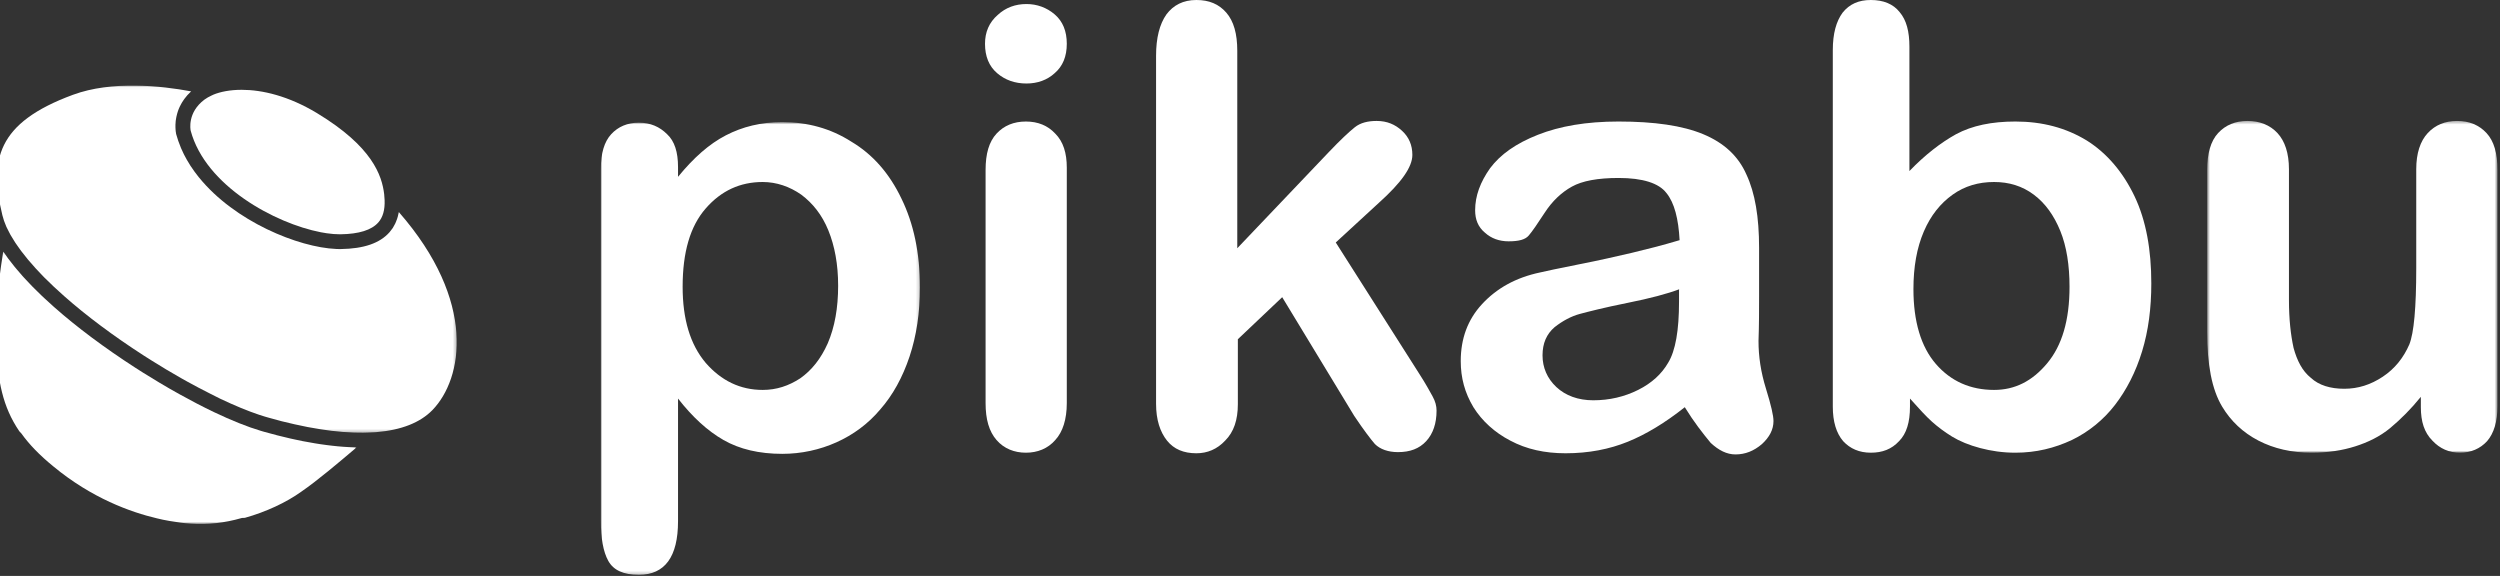 <?xml version="1.0" encoding="UTF-8"?> <svg xmlns="http://www.w3.org/2000/svg" xmlns:xlink="http://www.w3.org/1999/xlink" width="790px" height="182px" viewBox="0 0 790 182" version="1.1"><rect x="0" y="0" width="790" height="182" fill="#333333" stroke="none"/><title>logo-light-flat</title><desc>Created with Sketch.</desc><defs><polygon id="path-1" points="0 0.729 100.828 0.729 100.828 143.779 0 143.779"></polygon><polygon id="path-3" points="1.637 0.364 93.366 0.364 93.366 105.196 1.637 105.196"></polygon><polygon id="path-5" points="0 1.098 114.06 1.098 114.06 87.198 0 87.198"></polygon><polygon id="path-7" points="0.483 0.039 145.726 0.039 145.726 109.74 0.483 109.74"></polygon></defs><g id="logo-light-flat" stroke="none" stroke-width="1" fill="none" fill-rule="evenodd"><g id="Group" transform="translate(-1.4, 0)"><g id="images/pikalogo-text" transform="translate(191.269, 0)"><g id="Group-15"><g id="Group-3" transform="translate(0, 37.856)"><mask id="mask-2" fill="white"><use xlink:href="#path-1"></use></mask><g id="Clip-2"></g><path d="M74.984,52.417 C74.984,45.683 73.892,39.859 71.89,34.943 C69.888,30.029 66.976,26.389 63.336,23.659 C59.696,21.113 55.51,19.657 51.142,19.657 C44.044,19.657 38.038,22.387 33.124,28.029 C28.21,33.669 25.844,41.859 25.844,52.779 C25.844,62.973 28.21,70.979 33.124,76.803 C38.038,82.447 44.044,85.359 51.142,85.359 C55.51,85.359 59.332,84.083 62.972,81.719 C66.612,79.169 69.524,75.529 71.708,70.617 C73.892,65.519 74.984,59.513 74.984,52.417 M24.388,14.923 L24.388,18.019 C29.302,12.013 34.216,7.643 39.494,4.913 C44.772,2.183 50.596,0.729 57.33,0.729 C65.338,0.729 72.618,2.729 79.17,6.917 C85.904,10.919 91.182,16.927 95.004,24.933 C98.826,32.759 100.828,42.043 100.828,52.963 C100.828,60.969 99.736,68.249 97.552,74.803 C95.368,81.353 92.274,86.997 88.27,91.547 C84.448,96.097 79.716,99.553 74.438,101.919 C69.16,104.287 63.336,105.559 57.33,105.559 C50.05,105.559 43.862,104.103 38.766,101.193 C33.67,98.279 28.938,93.913 24.388,88.089 L24.388,126.853 C24.388,138.139 20.202,143.779 12.012,143.779 C7.098,143.779 4.004,142.323 2.366,139.413 C0.728,136.499 -0,132.133 -0,126.673 L-0,15.469 C-0,10.557 1.092,6.917 3.276,4.549 C5.46,2.183 8.372,0.909 12.012,0.909 C15.652,0.909 18.564,2.183 20.93,4.549 C23.296,6.733 24.388,10.193 24.388,14.923" id="Fill-1" fill="#FFFFFF" mask="url(#mask-2)"></path></g><path d="M147.238,52.963 L147.238,127.399 C147.238,132.495 145.964,136.499 143.598,139.049 C141.232,141.779 137.956,143.053 134.316,143.053 C130.676,143.053 127.4,141.779 125.034,139.049 C122.668,136.319 121.576,132.495 121.576,127.399 L121.576,53.689 C121.576,48.595 122.668,44.773 125.034,42.225 C127.4,39.675 130.494,38.403 134.316,38.403 C138.138,38.403 141.232,39.675 143.598,42.225 C146.146,44.773 147.238,48.413 147.238,52.963 M134.498,26.389 C130.858,26.389 127.764,25.299 125.216,23.115 C122.668,20.929 121.394,17.835 121.394,13.833 C121.394,10.193 122.668,7.099 125.398,4.733 C127.946,2.365 131.04,1.275 134.498,1.275 C137.774,1.275 140.868,2.365 143.416,4.549 C145.964,6.735 147.238,9.829 147.238,13.833 C147.238,17.835 145.964,20.929 143.416,23.115 C141.05,25.299 137.956,26.389 134.498,26.389" id="Fill-4" fill="#FFFFFF"></path><path d="M238.056,131.404 L215.306,93.912 L201.292,107.198 L201.292,127.764 C201.292,132.678 200.018,136.5 197.288,139.23 C194.74,141.96 191.646,143.234 188.188,143.234 C184.184,143.234 181.09,141.96 178.906,139.23 C176.722,136.5 175.448,132.678 175.448,127.582 L175.448,17.654 C175.448,12.012 176.54,7.644 178.724,4.55 C180.908,1.638 184.002,-1.42108547e-14 188.188,-1.42108547e-14 C192.192,-1.42108547e-14 195.286,1.274 197.652,4.004 C200.018,6.734 201.11,10.738 201.11,16.016 L201.11,78.442 L230.048,48.048 C233.688,44.226 236.418,41.678 238.238,40.222 C240.058,38.766 242.424,38.22 245.154,38.22 C248.43,38.22 250.978,39.312 253.162,41.314 C255.346,43.316 256.438,45.864 256.438,48.958 C256.438,52.78 252.98,57.694 245.882,64.064 L232.232,76.622 L258.622,118.118 C260.624,121.212 261.898,123.578 262.808,125.216 C263.718,126.854 264.082,128.31 264.082,129.766 C264.082,133.77 262.99,137.046 260.806,139.412 C258.622,141.778 255.71,142.87 251.888,142.87 C248.794,142.87 246.246,141.96 244.608,140.322 C243.334,138.866 240.968,135.772 238.056,131.404" id="Fill-6" fill="#FFFFFF"></path><path d="M340.886,91.364 C337.064,92.82 331.604,94.276 324.324,95.732 C317.044,97.188 312.13,98.462 309.4,99.19 C306.67,99.918 303.94,101.374 301.392,103.376 C298.844,105.56 297.57,108.472 297.57,112.294 C297.57,116.116 299.026,119.574 301.938,122.304 C304.85,125.034 308.854,126.49 313.586,126.49 C318.682,126.49 323.414,125.398 327.782,123.214 C332.15,121.03 335.244,118.118 337.246,114.66 C339.612,110.838 340.704,104.286 340.704,95.368 L340.704,91.364 L340.886,91.364 Z M342.524,128.674 C336.336,133.588 330.33,137.228 324.506,139.594 C318.682,141.96 312.13,143.234 304.85,143.234 C298.298,143.234 292.474,141.96 287.378,139.23 C282.464,136.682 278.46,133.042 275.73,128.674 C273,124.124 271.726,119.392 271.726,114.114 C271.726,107.016 273.91,101.01 278.46,96.096 C283.01,91.182 289.016,87.724 296.842,86.086 C298.48,85.722 302.484,84.812 309.036,83.538 C315.588,82.264 321.048,80.99 325.78,79.898 C330.33,78.806 335.426,77.532 340.886,75.894 C340.522,69.16 339.248,64.064 336.7,60.97 C334.334,57.876 329.238,56.238 321.594,56.238 C315.042,56.238 310.128,57.148 306.852,58.968 C303.576,60.788 300.664,63.518 298.298,67.158 C295.932,70.798 294.294,73.164 293.202,74.438 C292.11,75.712 290.108,76.258 286.832,76.258 C283.92,76.258 281.372,75.348 279.37,73.528 C277.186,71.708 276.276,69.342 276.276,66.43 C276.276,61.88 277.914,57.512 281.008,53.144 C284.284,48.776 289.198,45.318 296.114,42.588 C303.03,39.858 311.402,38.402 321.594,38.402 C332.878,38.402 341.796,39.676 348.348,42.406 C354.9,45.136 359.45,49.322 361.998,55.146 C364.728,60.97 366.002,68.614 366.002,78.26 L366.002,93.73 C366.002,97.916 366.002,102.648 365.82,107.744 C365.82,112.658 366.548,117.572 368.186,122.85 C369.824,128.128 370.552,131.404 370.552,133.042 C370.552,135.772 369.278,138.138 366.912,140.322 C364.364,142.506 361.634,143.598 358.54,143.598 C355.81,143.598 353.262,142.324 350.714,139.958 C348.166,136.864 345.436,133.406 342.524,128.674 L342.524,128.674 Z" id="Fill-8" fill="#FFFFFF"></path><path d="M414.777,91.364 C414.777,101.556 417.145,109.564 421.875,115.024 C426.607,120.484 432.795,123.214 440.257,123.214 C446.811,123.214 452.271,120.484 457.001,114.842 C461.735,109.2 464.101,101.192 464.101,90.636 C464.101,83.902 463.191,77.896 461.187,72.982 C459.185,68.068 456.455,64.246 452.815,61.516 C449.175,58.786 444.991,57.512 440.257,57.512 C435.345,57.512 430.975,58.786 427.155,61.516 C423.331,64.246 420.237,68.068 418.055,73.164 C415.871,78.26 414.777,84.266 414.777,91.364 M413.505,14.742 L413.505,54.054 C418.417,48.958 423.331,45.136 428.245,42.406 C433.341,39.676 439.531,38.402 446.991,38.402 C455.545,38.402 463.007,40.404 469.561,44.408 C475.931,48.412 481.025,54.418 484.665,62.062 C488.305,69.706 489.945,78.988 489.945,89.544 C489.945,97.37 489.035,104.468 487.031,111.02 C485.031,117.572 482.117,123.214 478.477,127.946 C474.837,132.678 470.105,136.5 464.827,139.048 C459.367,141.596 453.545,143.052 446.991,143.052 C442.987,143.052 439.347,142.506 435.891,141.596 C432.431,140.686 429.337,139.412 426.971,137.956 C424.605,136.5 422.421,134.862 420.601,133.224 C418.781,131.586 416.597,129.22 413.685,125.944 L413.685,128.492 C413.685,133.406 412.595,137.046 410.227,139.412 C407.861,141.96 404.951,143.052 401.311,143.052 C397.671,143.052 394.757,141.778 392.575,139.412 C390.391,136.864 389.297,133.224 389.297,128.492 L389.297,15.834 C389.297,10.556 390.391,6.734 392.391,4.004 C394.575,1.274 397.487,-1.42108547e-14 401.311,-1.42108547e-14 C405.315,-1.42108547e-14 408.407,1.274 410.411,3.822 C412.595,6.37 413.505,10.01 413.505,14.742" id="Fill-10" fill="#FFFFFF"></path><g id="Group-14" transform="translate(505.96, 37.856)"><mask id="mask-4" fill="white"><use xlink:href="#path-3"></use></mask><g id="Clip-13"></g><path d="M69.16,90.818 L69.16,87.542 C66.066,91.364 62.79,94.64 59.514,97.37 C56.237,100.1 52.416,101.92 48.412,103.194 C44.407,104.468 39.857,105.196 34.58,105.196 C28.392,105.196 22.75,103.922 17.836,101.374 C12.922,98.826 9.1,95.186 6.37,90.636 C3.094,85.176 1.637,77.35 1.637,66.976 L1.637,15.834 C1.637,10.738 2.73,6.734 5.096,4.186 C7.462,1.638 10.556,0.364 14.377,0.364 C18.2,0.364 21.476,1.638 23.842,4.186 C26.207,6.734 27.482,10.556 27.482,15.652 L27.482,56.966 C27.482,62.972 28.027,67.886 28.937,72.072 C30.03,76.076 31.667,79.352 34.397,81.536 C36.946,83.902 40.586,84.994 44.954,84.994 C49.322,84.994 53.326,83.72 57.147,81.172 C60.97,78.624 63.7,75.166 65.52,70.98 C66.976,67.34 67.704,59.332 67.704,46.956 L67.704,15.652 C67.704,10.556 68.977,6.734 71.344,4.186 C73.71,1.638 76.804,0.364 80.626,0.364 C84.447,0.364 87.542,1.638 89.907,4.186 C92.274,6.734 93.366,10.556 93.366,15.834 L93.366,90.454 C93.366,95.368 92.274,99.008 90.09,101.556 C87.906,103.922 84.994,105.196 81.536,105.196 C78.077,105.196 75.166,103.922 72.8,101.374 C70.252,98.826 69.16,95.368 69.16,90.818" id="Fill-12" fill="#FFFFFF" mask="url(#mask-4)"></path></g></g></g><g id="images/keks-2-copy-3" transform="translate(0, 25.48)"><g id="Group-9"><path d="M122.939,37.776 C123.047,40.844 122.405,43.164 120.942,44.816 C118.837,47.214 114.83,48.474 109.03,48.552 L108.733,48.552 C107.476,48.552 106.091,48.444 104.616,48.225 C104.019,48.147 103.404,48.038 102.777,47.913 C88.351,45.11 66.366,33.325 61.652,15.807 C61.589,15.479 60.552,10.091 66.005,5.996 C66.649,5.513 67.419,5.093 68.252,4.703 C68.439,4.626 68.598,4.532 68.786,4.456 L68.802,4.439 C71.081,3.504 74.128,2.899 77.775,2.899 C84.25,2.899 92.563,4.828 101.566,10.262 C119.073,20.851 122.075,29.944 122.798,35.863 C122.876,36.531 122.923,37.169 122.939,37.776" id="Fill-1" fill="#FFFFFF"></path><g id="Group-5" transform="translate(0, 52.903)"><mask id="mask-6" fill="white"><use xlink:href="#path-5"></use></mask><g id="Clip-4"></g><path d="M114.06,63.009 C108.434,67.789 101.614,73.552 96.602,76.992 C91.855,80.403 85.38,83.409 78.798,85.244 C78.623,85.26 78.468,85.277 78.277,85.277 L77.947,85.277 L77.619,85.355 C72.447,86.85 66.979,87.455 61.808,87.099 C59.61,86.959 57.316,86.661 54.988,86.242 L54.737,86.196 C53.511,85.993 52.254,85.729 50.95,85.402 C42.747,83.471 30.411,79.064 18.263,69.005 C13.879,65.424 10.657,62.09 8.127,58.557 L7.703,58.105 C7.64,58.057 7.593,57.995 7.53,57.933 C2.156,50.055 0.743,41.988 0.113,30.745 C-0.311,23.242 0.459,13.29 2.423,1.098 C2.894,1.814 3.413,2.531 3.947,3.264 C4.057,3.418 4.183,3.574 4.309,3.731 C4.843,4.447 5.395,5.148 5.99,5.88 C6.21,6.143 6.43,6.423 6.666,6.688 C7.247,7.389 7.86,8.09 8.489,8.806 C8.677,9.008 8.834,9.195 9.023,9.397 C9.824,10.287 10.673,11.174 11.553,12.076 C11.82,12.342 12.073,12.607 12.339,12.854 C13.03,13.539 13.737,14.242 14.46,14.942 C14.775,15.237 15.089,15.534 15.403,15.828 C16.346,16.717 17.32,17.605 18.342,18.508 C18.405,18.553 18.452,18.6 18.515,18.664 C25.649,24.984 34.544,31.619 44.177,37.83 C44.994,38.361 45.797,38.874 46.597,39.372 C48.341,40.463 50.07,41.521 51.767,42.534 C53.998,43.873 56.198,45.135 58.32,46.303 C61.824,48.249 65.407,50.117 68.976,51.829 C74.569,54.491 79.676,56.533 83.777,57.746 L84.249,57.887 C84.469,57.948 84.691,58.01 84.893,58.073 C86.308,58.479 87.69,58.851 89.058,59.195 C89.513,59.32 89.953,59.412 90.409,59.522 C91.305,59.754 92.232,59.974 93.112,60.176 C93.646,60.301 94.165,60.408 94.683,60.517 C95.485,60.69 96.271,60.86 97.056,61.017 C97.606,61.125 98.156,61.22 98.706,61.312 C99.429,61.452 100.152,61.593 100.875,61.701 C101.425,61.796 101.991,61.874 102.541,61.966 C103.218,62.061 103.892,62.17 104.568,62.247 C105.12,62.325 105.684,62.388 106.235,62.45 C106.862,62.526 107.507,62.588 108.135,62.652 C108.685,62.699 109.235,62.744 109.785,62.791 C110.382,62.839 110.98,62.869 111.561,62.901 C112.111,62.931 112.661,62.964 113.211,62.978 C113.495,62.993 113.777,63.009 114.06,63.009" id="Fill-3" fill="#FFFFFF" mask="url(#mask-6)"></path></g><g id="Group-8" transform="translate(0, 1.518)"><mask id="mask-8" fill="white"><use xlink:href="#path-7"></use></mask><g id="Clip-7"></g><path d="M138.057,102.575 C134.174,106.563 128.202,108.913 120.33,109.551 L120.252,109.567 C119.967,109.582 119.67,109.599 119.388,109.615 C118.838,109.645 118.317,109.691 117.753,109.691 L117.392,109.707 L116.762,109.722 L116.15,109.74 C115.583,109.74 115.003,109.722 114.422,109.722 C113.966,109.707 113.51,109.707 113.039,109.691 C112.316,109.662 111.562,109.615 110.806,109.551 C110.43,109.537 110.053,109.52 109.674,109.489 C108.842,109.413 107.977,109.333 107.114,109.226 C106.784,109.193 106.469,109.162 106.139,109.131 C105.227,109.023 104.302,108.883 103.359,108.741 C103.044,108.696 102.73,108.664 102.414,108.601 C101.473,108.461 100.499,108.29 99.538,108.105 C99.208,108.042 98.878,107.994 98.548,107.932 C97.574,107.745 96.584,107.528 95.594,107.309 C95.234,107.247 94.904,107.169 94.543,107.091 C93.537,106.875 92.5,106.608 91.463,106.361 C91.117,106.266 90.77,106.188 90.41,106.112 C89.027,105.752 87.611,105.363 86.181,104.958 L85.098,104.646 C84.517,104.477 83.904,104.273 83.275,104.07 C79.769,102.902 75.574,101.175 71.018,99.01 C69.948,98.496 68.879,97.937 67.797,97.39 C65.392,96.177 62.972,94.914 60.615,93.606 C59.955,93.25 59.262,92.861 58.588,92.471 C55.538,90.741 52.365,88.857 49.11,86.802 C48.34,86.321 47.554,85.821 46.753,85.307 C37.31,79.219 28.618,72.726 21.658,66.559 C20.51,65.549 19.411,64.551 18.374,63.57 L18.028,63.227 C17.117,62.372 16.221,61.499 15.373,60.658 C15.105,60.378 14.868,60.113 14.601,59.85 C13.942,59.163 13.282,58.479 12.67,57.808 C12.355,57.466 12.088,57.139 11.788,56.798 C11.255,56.206 10.721,55.613 10.232,55.021 C9.935,54.663 9.652,54.289 9.368,53.933 C8.93,53.402 8.49,52.857 8.097,52.327 C7.814,51.954 7.562,51.58 7.295,51.208 C6.948,50.708 6.572,50.21 6.258,49.729 C6.007,49.353 5.802,48.98 5.565,48.606 C5.284,48.139 4.984,47.672 4.716,47.22 C4.514,46.846 4.339,46.488 4.152,46.13 C3.917,45.663 3.664,45.196 3.445,44.73 L3.382,44.59 C2.848,43.36 2.422,42.144 2.141,40.976 C-2.008,23.614 0.318,11.828 24.471,2.951 C36.776,-1.58 52.239,0.088 61.808,1.877 C61.794,1.893 61.778,1.893 61.778,1.91 C61.761,1.91 61.761,1.924 61.745,1.924 C61.338,2.299 60.975,2.688 60.629,3.06 C60.519,3.169 60.44,3.294 60.348,3.404 C60.11,3.683 59.876,3.963 59.672,4.245 C59.562,4.384 59.466,4.54 59.373,4.68 C59.199,4.929 59.028,5.178 58.886,5.427 C58.792,5.583 58.698,5.74 58.618,5.91 C58.493,6.143 58.368,6.379 58.258,6.595 C58.179,6.768 58.101,6.938 58.02,7.109 C57.928,7.327 57.832,7.546 57.753,7.763 C57.69,7.936 57.645,8.09 57.582,8.263 C57.519,8.479 57.439,8.682 57.393,8.884 C57.346,9.055 57.298,9.211 57.268,9.382 C57.205,9.585 57.172,9.771 57.126,9.974 C57.093,10.13 57.063,10.285 57.046,10.441 C57.016,10.628 56.983,10.815 56.953,11.002 C56.938,11.142 56.922,11.297 56.905,11.439 C56.891,11.609 56.875,11.78 56.875,11.953 C56.859,12.093 56.842,12.218 56.842,12.358 L56.842,13.182 C56.842,13.323 56.842,13.448 56.859,13.588 C56.859,13.695 56.859,13.789 56.875,13.899 C56.875,14.022 56.891,14.131 56.905,14.24 C56.905,14.318 56.922,14.412 56.922,14.491 C56.938,14.599 56.953,14.678 56.968,14.756 C56.968,14.832 56.983,14.894 57.001,14.957 C57.001,15.019 57.016,15.067 57.016,15.112 C57.046,15.27 57.079,15.394 57.079,15.424 C57.472,16.856 57.958,18.242 58.525,19.597 C58.555,19.706 58.618,19.799 58.651,19.908 C58.902,20.469 59.153,21.047 59.436,21.606 C59.499,21.715 59.562,21.825 59.609,21.95 C59.892,22.479 60.173,23.023 60.473,23.552 C60.536,23.661 60.599,23.771 60.678,23.879 C60.975,24.41 61.289,24.922 61.619,25.436 C61.682,25.529 61.745,25.623 61.808,25.701 C62.153,26.232 62.516,26.761 62.894,27.275 C62.923,27.32 62.972,27.367 63.002,27.414 C63.412,27.974 63.836,28.519 64.261,29.064 L64.276,29.064 C75.558,43.016 95.753,51.175 107.617,51.675 C107.696,51.689 107.759,51.689 107.837,51.689 C108.136,51.689 108.449,51.705 108.749,51.705 L109.093,51.705 C116.402,51.597 121.431,49.853 124.495,46.379 C124.856,45.96 125.186,45.523 125.485,45.087 C125.579,44.931 125.656,44.775 125.752,44.62 C125.941,44.308 126.128,43.997 126.286,43.654 C126.379,43.467 126.459,43.265 126.538,43.063 C126.679,42.751 126.789,42.44 126.898,42.113 C126.976,41.895 127.039,41.678 127.102,41.443 C127.198,41.116 127.276,40.76 127.339,40.415 C127.369,40.275 127.416,40.151 127.432,40.011 C152.153,68.274 147.674,92.657 138.057,102.575" id="Fill-6" fill="#FFFFFF" mask="url(#mask-8)"></path></g></g></g></g></g></svg> 